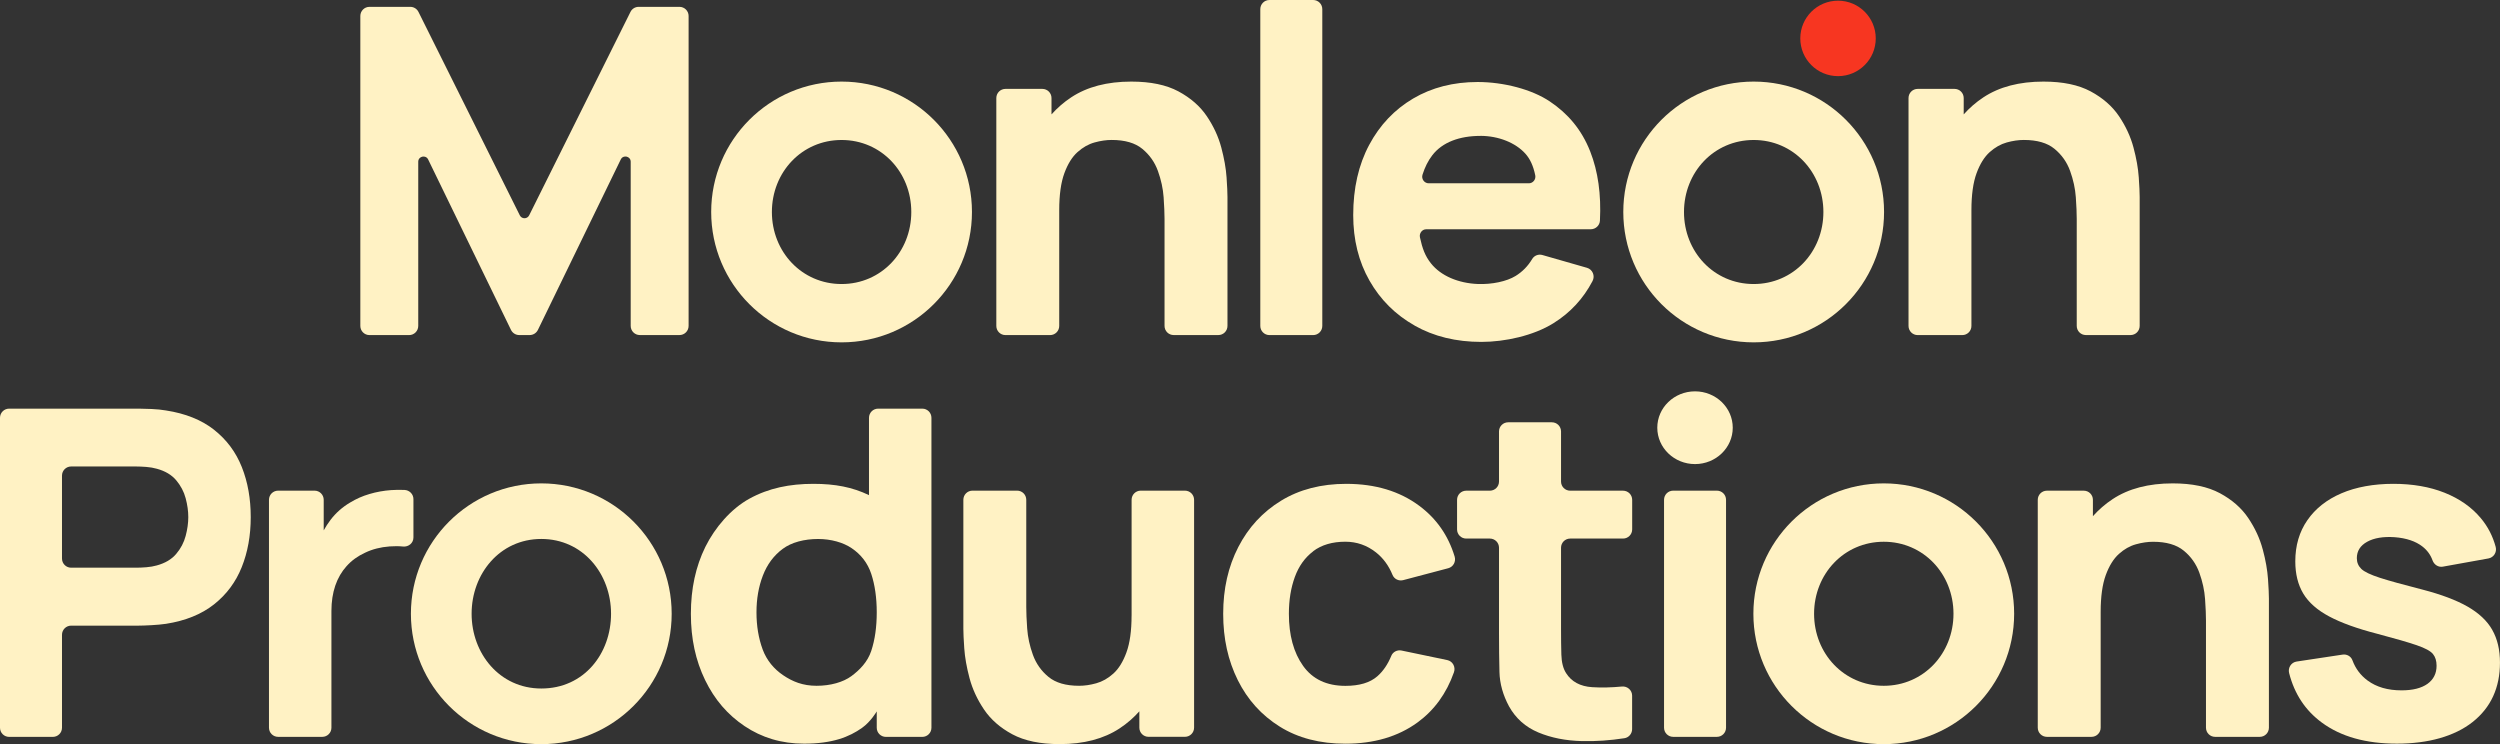 <?xml version="1.0" encoding="UTF-8"?>
<svg id="Capa_2" data-name="Capa 2" xmlns="http://www.w3.org/2000/svg" viewBox="0 0 770.61 229.38">
  <rect x="0" y="0" width="770.61" height="229.38" fill="#333333" stroke="none"/>
  <defs>
    <style>
      .cls-1 {
        fill: #f73621;
      }

      .cls-2 {
        fill: #fff2c4;
      }
    </style>
  </defs>
  <g id="Capa_1-2" data-name="Capa 1">
    <g>
      <g>
        <path class="cls-2" d="M57.23,165.19c-.54,2.04-1.51,3.89-2.92,5.55-1.4,1.66-3.4,2.85-5.97,3.55-.98.28-2.06.47-3.23.56-1.17.1-2.25.14-3.23.14h-19.95c-1.56,0-2.82-1.26-2.82-2.82v-25.56c0-1.56,1.26-2.82,2.82-2.82h19.95c.98,0,2.06.05,3.23.14,1.17.09,2.25.28,3.23.56,2.58.7,4.57,1.89,5.97,3.55,1.4,1.67,2.38,3.51,2.92,5.55.54,2.04.81,3.97.81,5.8s-.27,3.76-.81,5.8M66.01,132.49c-3.86-3.04-8.82-5.04-14.86-5.97-1.31-.23-2.8-.38-4.46-.45-1.66-.07-2.99-.11-3.97-.11H2.82c-1.56,0-2.82,1.26-2.82,2.82v95.54c0,1.56,1.26,2.82,2.82,2.82h13.47c1.56,0,2.82-1.26,2.82-2.82v-28.65c0-1.56,1.26-2.82,2.82-2.82h20.79c.94,0,2.25-.05,3.93-.14,1.69-.09,3.19-.23,4.5-.42,5.99-.93,10.93-2.93,14.79-5.97,3.86-3.04,6.72-6.87,8.57-11.49,1.85-4.61,2.78-9.75,2.78-15.42s-.91-10.81-2.74-15.42c-1.83-4.61-4.67-8.44-8.54-11.49"/>
        <path class="cls-2" d="M120.57,151.07c-2.29.17-4.52.56-6.67,1.2-2.15.63-4.14,1.51-5.97,2.63-2.39,1.41-4.4,3.19-6.04,5.34-.78,1.03-1.48,2.11-2.11,3.24v-9.42c0-1.56-1.26-2.82-2.82-2.82h-11.23c-1.56,0-2.82,1.26-2.82,2.82v70.25c0,1.56,1.26,2.82,2.82,2.82h13.61c1.56,0,2.82-1.26,2.82-2.82v-35.97c0-2.9.4-5.51,1.19-7.83.79-2.32,1.97-4.33,3.51-6.04,1.54-1.71,3.44-3.08,5.69-4.11,2.25-1.08,4.76-1.72,7.55-1.93,1.47-.11,2.85-.1,4.14.03,1.7.17,3.2-1.07,3.2-2.78v-11.83c0-1.53-1.22-2.76-2.75-2.83-1.38-.06-2.76-.04-4.14.05"/>
        <path class="cls-2" d="M268.56,200.63c-1.12,3.4-3.57,5.89-6.12,7.78-2.55,1.88-6.46,2.98-10.72,2.98s-7.4-1.27-10.37-3.29c-2.74-1.87-5-4.49-6.27-7.92-1.26-3.43-1.9-7.23-1.9-11.41s.65-7.92,1.97-11.35c1.31-3.43,3.34-6.16,6.08-8.21,2.74-2.05,6.7-3.07,10.96-3.07,3.98,0,7.74,1.08,10.31,2.82,2.87,1.94,4.93,4.54,6.06,7.94,1.12,3.4,1.69,7.36,1.69,11.86s-.56,8.46-1.69,11.86M267.86,152.62c-5.15-2.47-10.43-3.48-17.14-3.48-7.26,0-13.76,1.29-19.75,4.59-5.61,3.09-10.57,8.82-13.55,14.84-2.97,6.02-4.46,12.89-4.46,20.62s1.46,14.4,4.39,20.45c2.93,6.04,6.94,10.67,12.18,14.19,5.25,3.52,11.33,5.4,18.31,5.4,8.82,0,13.96-2.1,17.85-4.85,2.76-1.95,4.56-5.1,4.56-5.1v5.04c0,1.56,1.26,2.82,2.82,2.82h11.22c1.56,0,2.82-1.26,2.82-2.82v-95.54c0-1.56-1.26-2.82-2.82-2.82h-13.61c-1.56,0-2.82,1.26-2.82,2.82v23.85Z"/>
        <path class="cls-2" d="M348.8,189.75c0,4.69-.53,8.47-1.58,11.35-1.05,2.88-2.4,5.06-4.04,6.53-1.64,1.48-3.4,2.47-5.27,2.99-1.87.52-3.63.77-5.27.77-4.08,0-7.23-.91-9.45-2.74-2.22-1.83-3.83-4.1-4.81-6.82-.98-2.72-1.57-5.42-1.76-8.12-.19-2.69-.28-4.91-.28-6.64v-33.01c0-1.56-1.26-2.82-2.82-2.82h-13.75c-1.56,0-2.82,1.26-2.82,2.82v39.76c0,1.26.09,3.28.28,6.04.19,2.76.73,5.82,1.62,9.17.89,3.35,2.38,6.57,4.46,9.66,2.08,3.09,5,5.65,8.75,7.66,3.75,2.01,8.6,3.02,14.55,3.02,7.45,0,13.62-1.62,18.51-4.85,2.31-1.52,4.32-3.29,6.08-5.26v5.04c0,1.56,1.26,2.82,2.82,2.82h11.23c1.56,0,2.82-1.26,2.82-2.82v-70.24c0-1.56-1.26-2.82-2.82-2.82h-13.62c-1.56,0-2.82,1.26-2.82,2.82v35.68Z"/>
        <path class="cls-2" d="M404.79,169.9c2.57-1.94,5.88-2.92,9.91-2.92,3.51,0,6.66,1.1,9.45,3.3,2.22,1.76,3.92,4.07,5.09,6.94.52,1.28,1.95,1.96,3.29,1.6l13.89-3.67c1.57-.42,2.44-2.07,1.96-3.62-1.96-6.46-5.58-11.66-10.88-15.61-6.07-4.52-13.57-6.78-22.52-6.78-7.73,0-14.43,1.73-20.1,5.2s-10.06,8.22-13.17,14.26c-3.12,6.04-4.67,12.9-4.67,20.59s1.5,14.4,4.5,20.45c3,6.04,7.31,10.82,12.93,14.33,5.62,3.51,12.37,5.27,20.24,5.27,8.81,0,16.21-2.18,22.2-6.53,5.19-3.78,8.95-8.94,11.26-15.49.58-1.63-.38-3.41-2.07-3.76l-14.1-2.94c-1.31-.27-2.65.41-3.15,1.65-1.08,2.63-2.51,4.72-4.3,6.29-2.25,1.97-5.53,2.95-9.84,2.95-5.76,0-10.11-2.05-13.03-6.15-2.93-4.1-4.39-9.45-4.39-16.05,0-4.22.61-8,1.83-11.35s3.11-6,5.69-7.94"/>
        <path class="cls-2" d="M478.35,130.17h-13.47c-1.56,0-2.82,1.26-2.82,2.82v15.44c0,1.56-1.26,2.82-2.82,2.82h-7.29c-1.56,0-2.82,1.26-2.82,2.82v9.12c0,1.56,1.26,2.82,2.82,2.82h7.29c1.56,0,2.82,1.26,2.82,2.82v26.13c0,4.54.05,8.61.14,12.19.09,3.58,1.08,7.11,2.95,10.58,2.06,3.7,5.07,6.38,9.03,8.04,3.96,1.66,8.45,2.55,13.49,2.67,4.28.1,8.63-.2,13.05-.89,1.37-.21,2.37-1.42,2.37-2.81v-10.32c0-1.68-1.47-2.96-3.14-2.8-3.28.31-6.34.38-9.15.2-3.7-.23-6.4-1.69-8.08-4.36-.89-1.4-1.37-3.29-1.44-5.65-.07-2.37-.1-5.02-.1-7.98v-25c0-1.56,1.26-2.82,2.82-2.82h16.29c1.56,0,2.82-1.26,2.82-2.82v-9.12c0-1.56-1.26-2.82-2.82-2.82h-16.29c-1.56,0-2.82-1.26-2.82-2.82v-15.44c0-1.56-1.26-2.82-2.82-2.82"/>
        <path class="cls-2" d="M515.75,227.13h13.47c1.56,0,2.82-1.26,2.82-2.82v-70.25c0-1.56-1.26-2.82-2.82-2.82h-13.47c-1.56,0-2.82,1.26-2.82,2.82v70.25c0,1.56,1.26,2.82,2.82,2.82"/>
        <path class="cls-2" d="M697.47,169.34c-.89-3.35-2.38-6.57-4.46-9.66-2.08-3.09-5-5.65-8.75-7.66-3.75-2.01-8.6-3.02-14.54-3.02-7.45,0-13.62,1.62-18.51,4.85-2.31,1.52-4.32,3.29-6.08,5.26v-5.04c0-1.56-1.26-2.82-2.82-2.82h-11.36c-1.56,0-2.82,1.26-2.82,2.82v70.24c0,1.56,1.26,2.82,2.82,2.82h13.75c1.56,0,2.82-1.26,2.82-2.82v-35.68c0-4.73.53-8.52,1.58-11.38,1.05-2.86,2.4-5.02,4.04-6.5,1.64-1.48,3.4-2.47,5.27-2.98,1.87-.52,3.63-.77,5.27-.77,4.08,0,7.22.91,9.45,2.74,2.23,1.82,3.83,4.1,4.81,6.81.98,2.72,1.57,5.42,1.76,8.11.19,2.69.28,4.91.28,6.64v33.01c0,1.56,1.26,2.82,2.82,2.82h13.76c1.56,0,2.82-1.26,2.82-2.82v-39.76c0-1.26-.09-3.28-.28-6.04-.19-2.76-.72-5.82-1.62-9.17"/>
        <path class="cls-2" d="M768.22,194.14c-1.59-2.79-4.13-5.17-7.62-7.17-3.49-1.99-8.12-3.73-13.88-5.23-5.9-1.5-10.29-2.72-13.18-3.65-2.88-.94-4.78-1.85-5.69-2.74-.91-.89-1.37-1.99-1.37-3.3,0-2.2,1.07-3.89,3.2-5.06,2.13-1.17,4.95-1.64,8.46-1.4,3.61.28,6.47,1.24,8.57,2.88,1.46,1.14,2.49,2.55,3.1,4.25.48,1.34,1.78,2.2,3.18,1.95l14.05-2.53c1.64-.29,2.67-1.94,2.24-3.55-.89-3.33-2.43-6.31-4.62-8.91-2.83-3.37-6.55-5.97-11.14-7.8-4.59-1.83-9.86-2.74-15.81-2.74s-11.46.97-15.98,2.92c-4.52,1.94-8.02,4.71-10.5,8.29-2.48,3.58-3.72,7.81-3.72,12.68,0,3.89.82,7.2,2.46,9.94,1.64,2.74,4.31,5.09,8.01,7.06,3.7,1.97,8.64,3.75,14.82,5.34,5.48,1.45,9.52,2.62,12.12,3.51,2.6.89,4.27,1.79,5.02,2.71.75.91,1.12,2.12,1.12,3.62,0,2.39-.94,4.25-2.81,5.59-1.88,1.33-4.54,2-8.01,2-4.22,0-7.69-1.01-10.43-3.02-2.17-1.6-3.74-3.68-4.69-6.26-.45-1.22-1.73-1.94-3.02-1.74l-14.18,2.14c-1.67.25-2.73,1.91-2.31,3.55,1.63,6.43,4.99,11.52,10.08,15.26,5.88,4.34,13.6,6.5,23.15,6.5s17.71-2.23,23.33-6.67c5.62-4.45,8.43-10.56,8.43-18.34,0-3.93-.8-7.29-2.39-10.08"/>
        <path class="cls-2" d="M534.11,131.84c0-6.19-5.21-11.21-11.63-11.21s-11.63,5.02-11.63,11.21,5.21,11.21,11.63,11.21,11.63-5.02,11.63-11.21"/>
        <path class="cls-2" d="M166.85,212.23c-12.85,0-21.48-10.78-21.48-23.05s8.64-23.05,21.49-23.05,21.49,10.78,21.49,23.05-8.31,23.05-21.49,23.05M166.85,149c-22.2,0-40.19,17.99-40.19,40.19s17.99,40.19,40.19,40.19,40.19-17.99,40.19-40.19-17.99-40.19-40.19-40.19"/>
        <path class="cls-2" d="M580.66,211.39c-12.26,0-21.48-9.94-21.48-22.2s9.22-22.2,21.48-22.2,21.49,9.94,21.49,22.2-9.23,22.2-21.49,22.2M580.66,149c-22.2,0-40.19,17.99-40.19,40.19s17.99,40.19,40.19,40.19,40.19-17.99,40.19-40.19-17.99-40.19-40.19-40.19"/>
      </g>
      <g>
        <path class="cls-2" d="M131.97,49.15l25.54,52.54c.47.97,1.46,1.59,2.54,1.59h3.22c1.08,0,2.06-.62,2.54-1.59l25.54-52.54c.75-1.54,3.06-1.01,3.06.7v50.61c0,1.56,1.26,2.82,2.82,2.82h12.21c1.56,0,2.82-1.26,2.82-2.82V4.93c0-1.56-1.26-2.82-2.82-2.82h-12.58c-1.07,0-2.05.6-2.52,1.56l-31.23,62.71c-.59,1.19-2.29,1.19-2.88,0L128.99,3.67c-.48-.96-1.45-1.56-2.52-1.56h-12.58c-1.56,0-2.82,1.26-2.82,2.82v95.54c0,1.56,1.26,2.82,2.82,2.82h12.21c1.56,0,2.82-1.26,2.82-2.82v-50.61c0-1.71,2.31-2.24,3.06-.7"/>
        <path class="cls-2" d="M326.5,64.78c0-4.73.53-8.52,1.58-11.38,1.05-2.86,2.4-5.02,4.04-6.5,1.64-1.47,3.39-2.47,5.27-2.99,1.87-.52,3.63-.77,5.27-.77,4.08,0,7.22.91,9.45,2.74,2.22,1.83,3.83,4.1,4.81,6.82.98,2.72,1.57,5.42,1.76,8.11.18,2.69.28,4.91.28,6.64v33.01c0,1.56,1.26,2.82,2.82,2.82h13.76c1.56,0,2.82-1.26,2.82-2.82v-39.76c0-1.27-.09-3.28-.28-6.04-.19-2.76-.73-5.82-1.62-9.17-.89-3.35-2.38-6.57-4.46-9.66-2.08-3.09-5-5.64-8.75-7.66-3.75-2.01-8.6-3.02-14.54-3.02-7.45,0-13.62,1.62-18.51,4.85-2.31,1.52-4.32,3.29-6.08,5.26v-5.04c0-1.56-1.26-2.82-2.82-2.82h-11.37c-1.56,0-2.82,1.26-2.82,2.82v70.25c0,1.56,1.26,2.82,2.82,2.82h13.75c1.56,0,2.82-1.26,2.82-2.82v-35.69Z"/>
        <path class="cls-2" d="M404.77,0h-13.47c-1.56,0-2.82,1.26-2.82,2.82v97.65c0,1.56,1.26,2.82,2.82,2.82h13.47c1.56,0,2.82-1.26,2.82-2.82V2.82c0-1.56-1.26-2.82-2.82-2.82"/>
        <path class="cls-2" d="M456.33,41.88c5.57,0,10.84,2.12,13.86,5.49,1.45,1.62,2.43,3.72,3.04,6.66.26,1.26-.68,2.47-1.97,2.47h-30.86c-1.37,0-2.34-1.35-1.92-2.66.74-2.34,1.75-4.35,3.04-6.01,3.07-3.96,8.3-5.94,14.81-5.94M436.06,100.37c5.92,3.35,12.78,5.02,20.55,5.02,7.31,0,16.07-1.92,22.23-5.76,5.19-3.23,9.21-7.57,12.05-13,.84-1.6.02-3.58-1.71-4.08l-13.74-3.94c-1.2-.35-2.51.14-3.15,1.22-1.32,2.21-3.04,3.96-5.15,5.25-2.67,1.64-7.21,2.64-11.66,2.46-5.94-.25-11.32-2.48-14.39-6.35-1.82-2.29-2.66-4.6-3.4-8.02-.27-1.28.66-2.5,1.96-2.5h50.69c1.49,0,2.75-1.16,2.83-2.65.41-8.08-.58-15.18-2.99-21.31-2.67-6.79-6.87-11.68-12.45-15.43-5.57-3.75-14.29-6-22.25-6-7.49,0-14.12,1.7-19.88,5.09-5.76,3.4-10.28,8.16-13.56,14.3-3.28,6.14-4.92,13.35-4.92,21.64,0,7.59,1.67,14.32,5.02,20.2,3.35,5.88,7.98,10.49,13.91,13.84"/>
        <path class="cls-2" d="M607.68,64.78c0-4.73.53-8.52,1.58-11.38,1.05-2.86,2.4-5.02,4.04-6.5,1.64-1.47,3.4-2.47,5.27-2.99,1.87-.52,3.63-.77,5.27-.77,4.08,0,7.23.91,9.45,2.74s3.83,4.1,4.81,6.82c.98,2.72,1.57,5.42,1.76,8.11.19,2.69.28,4.91.28,6.64v33.01c0,1.56,1.26,2.82,2.82,2.82h13.76c1.56,0,2.82-1.26,2.82-2.82v-39.76c0-1.27-.09-3.28-.28-6.04-.19-2.76-.72-5.82-1.62-9.17-.89-3.35-2.38-6.57-4.46-9.66-2.08-3.09-5-5.64-8.75-7.66-3.75-2.01-8.59-3.02-14.54-3.02-7.45,0-13.62,1.62-18.51,4.85-2.31,1.52-4.32,3.29-6.08,5.26v-5.04c0-1.56-1.26-2.82-2.82-2.82h-11.37c-1.56,0-2.82,1.26-2.82,2.82v70.25c0,1.56,1.26,2.82,2.82,2.82h13.75c1.56,0,2.82-1.26,2.82-2.82v-35.69Z"/>
        <path class="cls-2" d="M259.41,87.55c-12.26,0-21.48-9.94-21.48-22.2s9.22-22.2,21.48-22.2,21.49,9.94,21.49,22.2-9.23,22.2-21.49,22.2M259.41,25.15c-22.2,0-40.19,17.99-40.19,40.19s17.99,40.19,40.19,40.19,40.19-17.99,40.19-40.19-17.99-40.19-40.19-40.19"/>
        <path class="cls-2" d="M540.56,87.55c-12.26,0-21.48-9.94-21.48-22.2s9.22-22.2,21.48-22.2,21.49,9.94,21.49,22.2-9.23,22.2-21.49,22.2M540.56,25.15c-22.2,0-40.19,17.99-40.19,40.19s17.99,40.19,40.19,40.19,40.19-17.99,40.19-40.19-17.99-40.19-40.19-40.19"/>
        <path class="cls-1" d="M578.19,11.84c0-6.42-5.21-11.63-11.63-11.63s-11.63,5.2-11.63,11.63,5.2,11.63,11.63,11.63,11.63-5.21,11.63-11.63"/>
      </g>
    </g>
  </g>
</svg>
